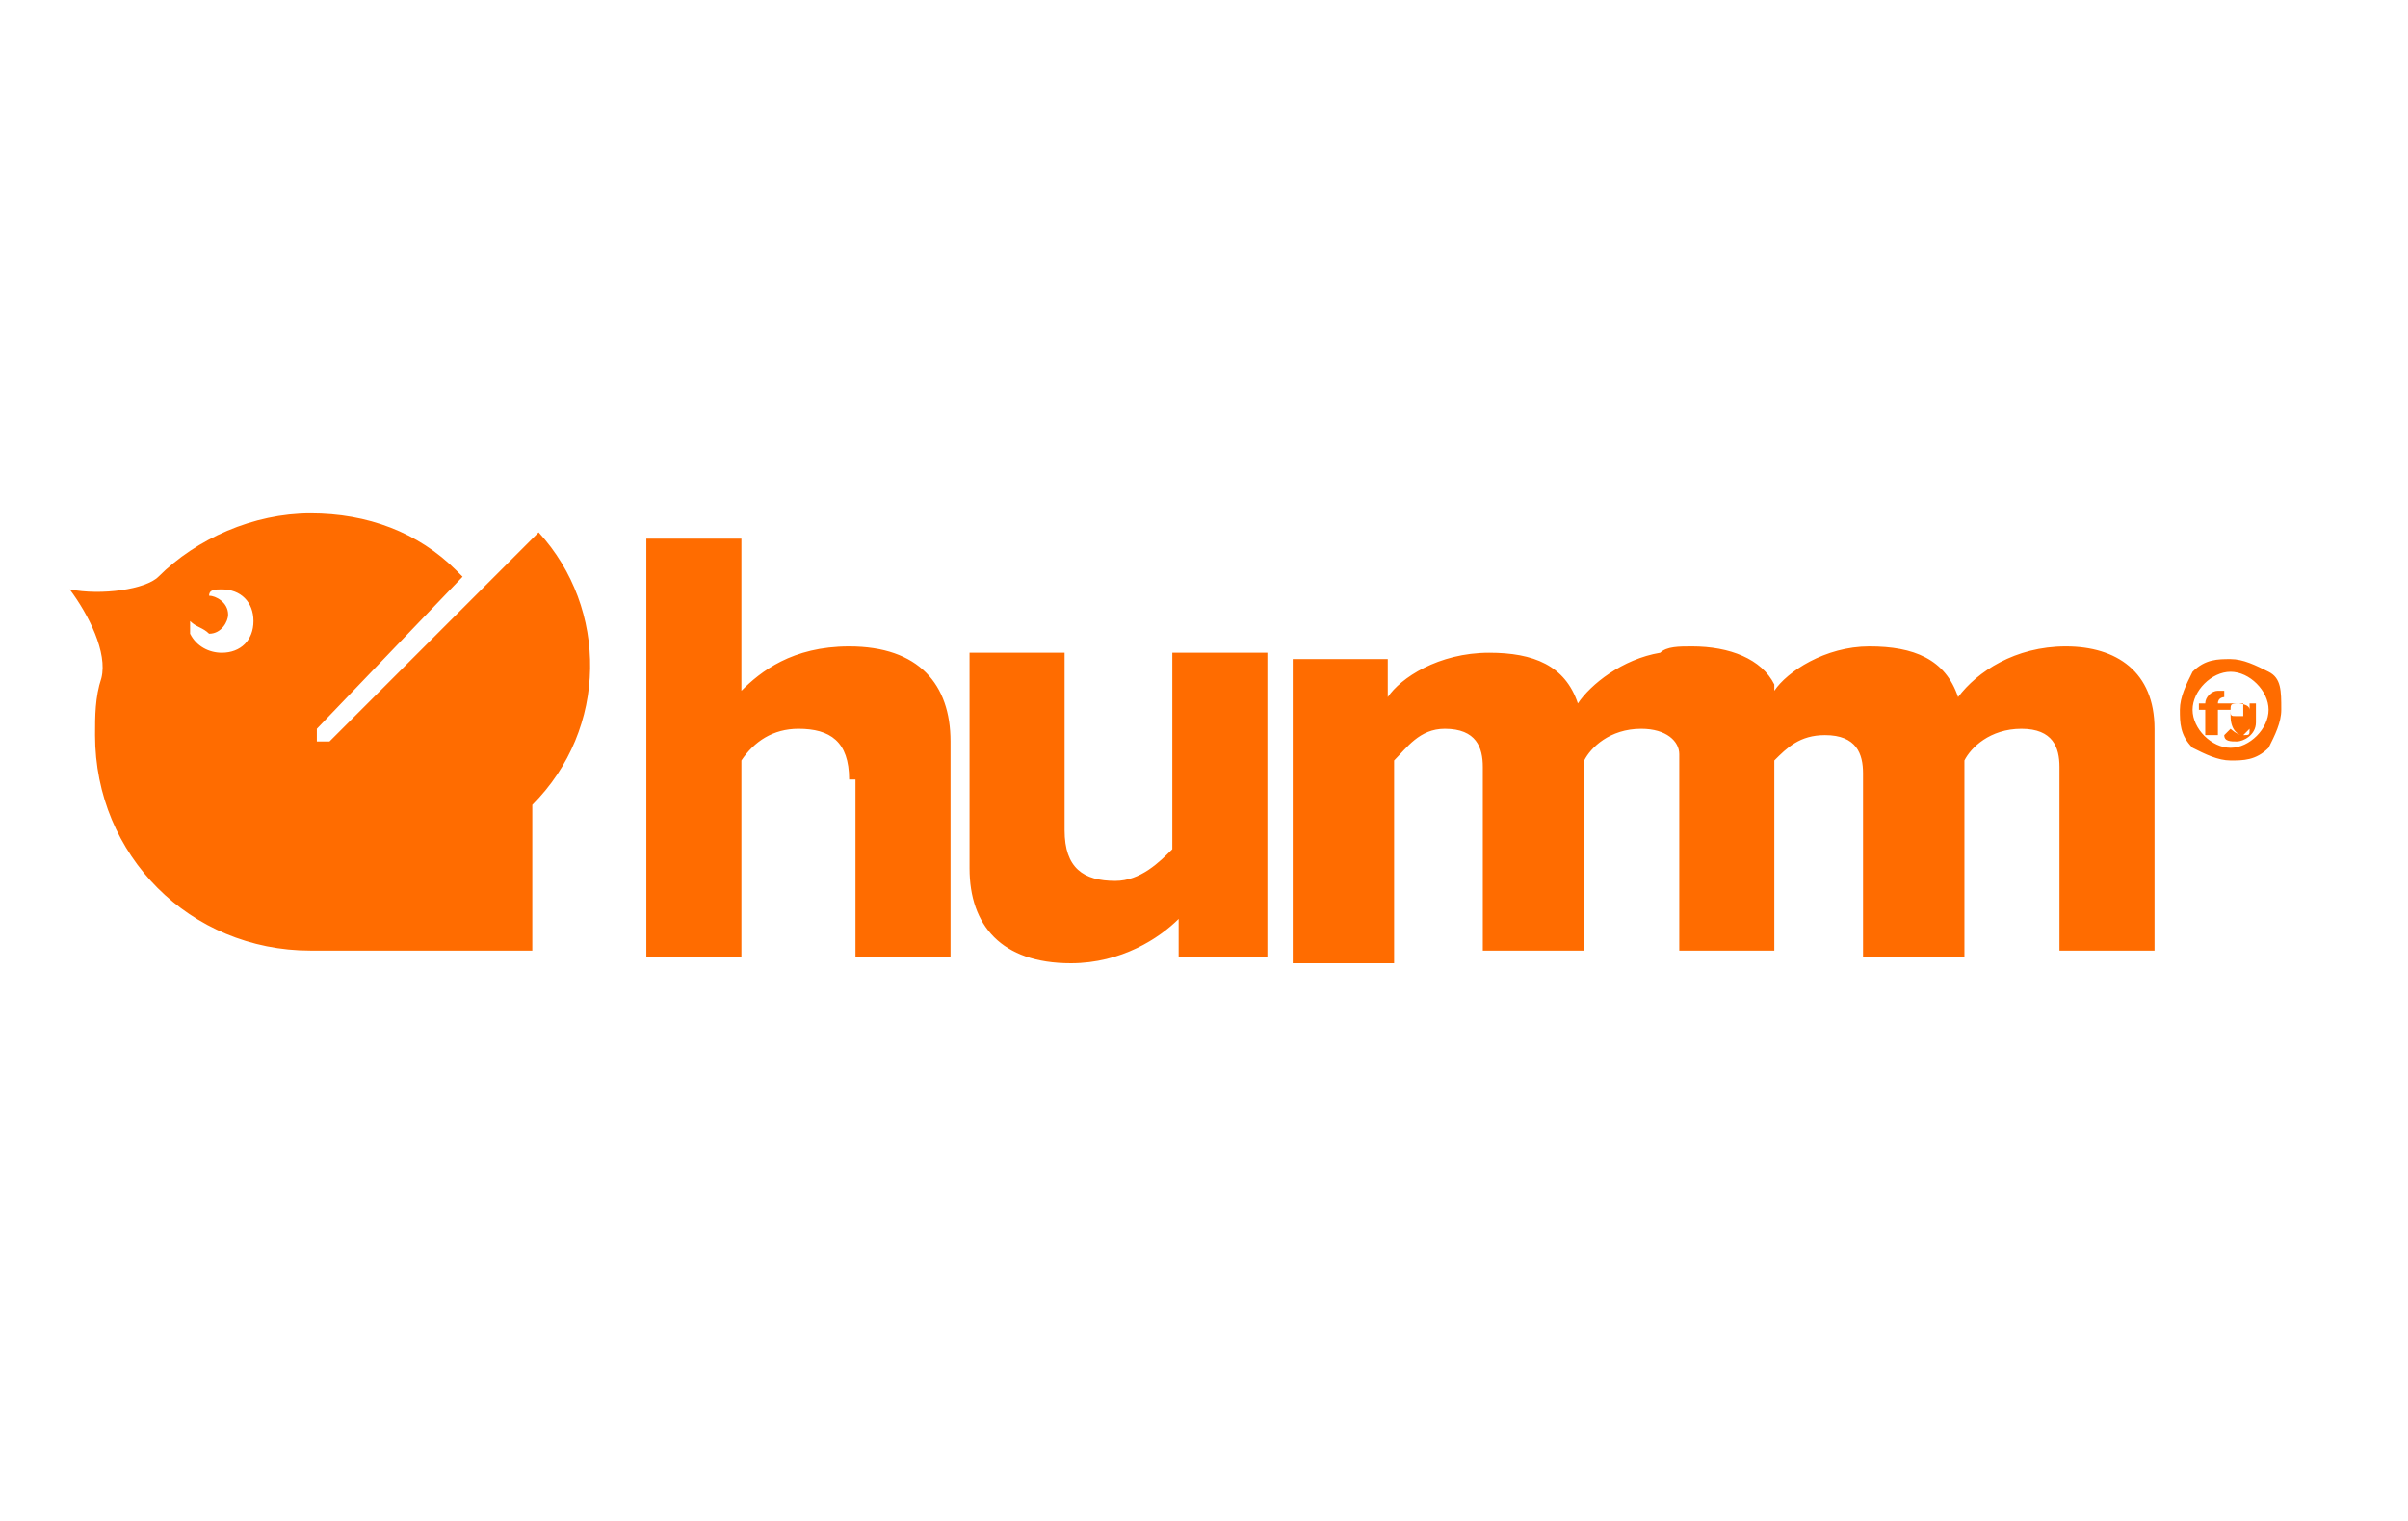 <?xml version="1.0" encoding="utf-8"?>
<!-- Generator: Adobe Illustrator 26.0.2, SVG Export Plug-In . SVG Version: 6.00 Build 0)  -->
<svg version="1.1" id="Layer_1" xmlns="http://www.w3.org/2000/svg" xmlns:xlink="http://www.w3.org/1999/xlink" x="0px" y="0px"
	 viewBox="0 0 38 24" style="enable-background:new 0 0 38 24;" xml:space="preserve">
<style type="text/css">
	.st0{fill:#FF6C00;}
</style>
<path class="st0" d="M13.4,12.3c0-0.6-0.3-0.8-0.8-0.8c-0.4,0-0.7,0.2-0.9,0.5v3.1h-1.5V8.5h1.5v2.4c0.3-0.3,0.8-0.7,1.7-0.7
	c1.1,0,1.6,0.6,1.6,1.5v3.4h-1.5V12.3z M18.5,15.1H20v-4.8h-1.5v3.1c-0.2,0.2-0.5,0.5-0.9,0.5c-0.5,0-0.8-0.2-0.8-0.8v-2.8h-1.5v3.4
	c0,0.9,0.5,1.5,1.6,1.5c0.8,0,1.4-0.4,1.7-0.7V15.1z M32.6,10.2c-0.8,0-1.4,0.4-1.7,0.8c-0.2-0.6-0.7-0.8-1.4-0.8
	c-0.7,0-1.3,0.4-1.5,0.7c0,0,0,0,0-0.1v0h0c-0.2-0.4-0.7-0.6-1.3-0.6c-0.2,0-0.4,0-0.5,0.1c-0.6,0.1-1.1,0.5-1.3,0.8
	c-0.2-0.6-0.7-0.8-1.4-0.8c-0.8,0-1.4,0.4-1.6,0.7v-0.6h-1.5v4.8H22V12c0.2-0.2,0.4-0.5,0.8-0.5c0.5,0,0.6,0.3,0.6,0.6v2.9H25V12
	c0.1-0.2,0.4-0.5,0.9-0.5c0.4,0,0.6,0.2,0.6,0.4v3.1h0H28h0V12c0.2-0.2,0.4-0.4,0.8-0.4c0.5,0,0.6,0.3,0.6,0.6v2.9H31V12
	c0.1-0.2,0.4-0.5,0.9-0.5c0.5,0,0.6,0.3,0.6,0.6v2.9H34v-3.5C34,10.6,33.4,10.2,32.6,10.2z M36,11.2c0,0.2-0.1,0.4-0.2,0.6
	c-0.2,0.2-0.4,0.2-0.6,0.2c-0.2,0-0.4-0.1-0.6-0.2c-0.2-0.2-0.2-0.4-0.2-0.6c0-0.2,0.1-0.4,0.2-0.6c0.2-0.2,0.4-0.2,0.6-0.2h0
	c0.2,0,0.4,0.1,0.6,0.2C36,10.7,36,10.9,36,11.2z M35.8,11.2c0-0.3-0.3-0.6-0.6-0.6c-0.3,0-0.6,0.3-0.6,0.6c0,0.3,0.3,0.6,0.6,0.6
	C35.5,11.8,35.8,11.5,35.8,11.2z M35.6,10.9v0.5c0,0.2-0.2,0.3-0.3,0.3c-0.1,0-0.2,0-0.2-0.1l0.1-0.1c0,0,0.1,0.1,0.2,0.1
	c0.1,0,0.1,0,0.1-0.1v0c0,0-0.1,0.1-0.1,0.1c-0.1,0-0.2-0.1-0.2-0.3c0,0,0-0.1,0-0.1H35v0.4h-0.2v-0.4h-0.1v-0.1h0.1v0
	c0-0.1,0.1-0.2,0.2-0.2c0,0,0.1,0,0.1,0l0,0.1c0,0,0,0,0,0c0,0-0.1,0-0.1,0.1v0l0.3,0c0,0,0.2,0,0.2,0.1v-0.1H35.6z M35.4,11.1
	C35.4,11.1,35.4,11.1,35.4,11.1c-0.2,0-0.2,0-0.2,0.1c0,0.1,0,0.1,0.1,0.1c0,0,0.1,0,0.1,0V11.1z M8.4,12.7v2.3H5v0c0,0,0,0-0.1,0
	c-1.9,0-3.4-1.5-3.4-3.4c0-0.3,0-0.6,0.1-0.9c0.1-0.4-0.2-1-0.5-1.4c0.5,0.1,1.2,0,1.4-0.2c0.6-0.6,1.5-1,2.4-1
	c0.9,0,1.7,0.3,2.3,0.9l0.1,0.1L5,11.5C5,11.6,5,11.6,5,11.7c0,0,0.1,0,0.1,0c0,0,0.1,0,0.1,0l3.3-3.3C9.6,9.6,9.6,11.5,8.4,12.7z
	 M3.5,10.3c0.3,0,0.5-0.2,0.5-0.5c0-0.3-0.2-0.5-0.5-0.5c-0.1,0-0.2,0-0.2,0.1c0,0,0,0,0,0c0.1,0,0.3,0.1,0.3,0.3
	c0,0.1-0.1,0.3-0.3,0.3C3.2,9.9,3.1,9.9,3,9.8c0,0,0,0,0,0c0,0,0,0,0,0c0,0.1,0,0.1,0,0.2C3.1,10.2,3.3,10.3,3.5,10.3z"/>
</svg>
